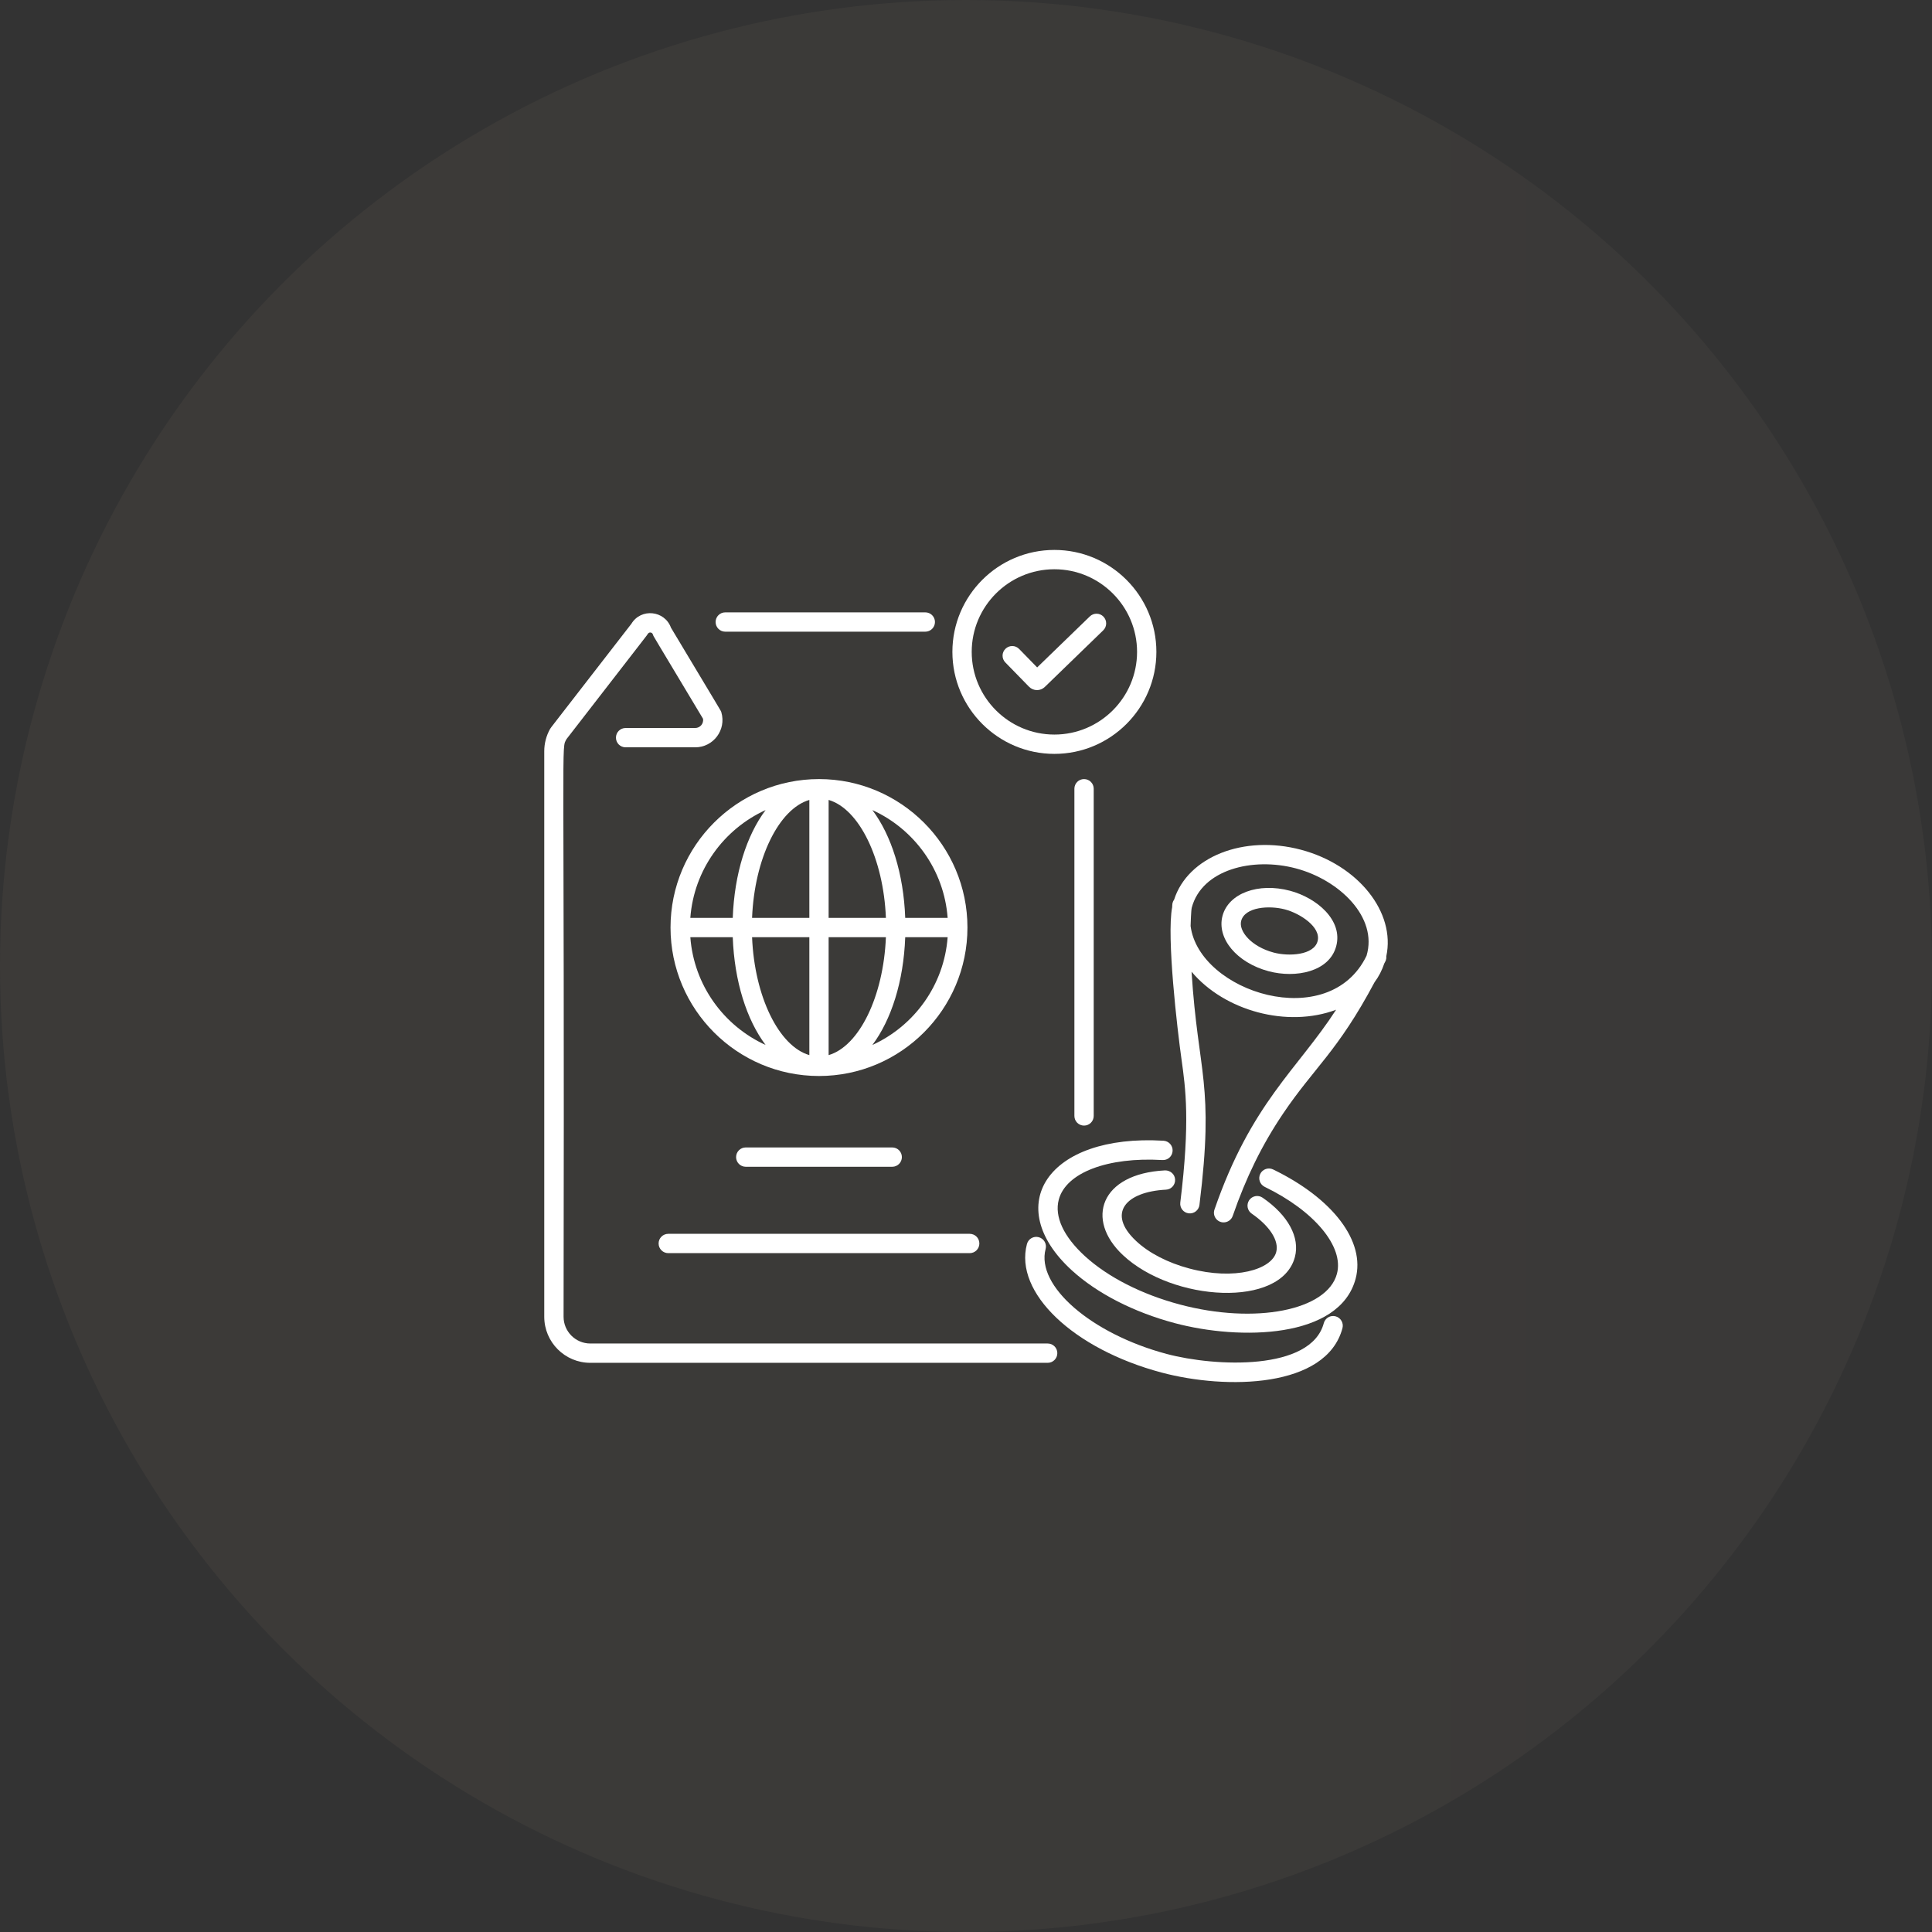 <?xml version="1.0" encoding="UTF-8"?> <svg xmlns="http://www.w3.org/2000/svg" width="48" height="48" viewBox="0 0 48 48" fill="none"><rect x="0" y="0" width="48" height="48" fill="#333333" stroke="none"/><circle cx="24" cy="24" r="24" fill="url(#paint0_linear_31_835)" fill-opacity="0.1"></circle><path d="M14.666 33.859H26.029C26.162 33.859 26.269 33.751 26.269 33.619C26.269 33.486 26.162 33.379 26.029 33.379H14.666C14.3 33.379 14.002 33.081 14.002 32.715C14.029 17.861 13.935 18.629 14.077 18.36C16.131 15.705 16.077 15.782 16.095 15.749C16.125 15.696 16.203 15.704 16.221 15.764C16.237 15.819 16.184 15.711 17.467 17.858C17.486 17.977 17.395 18.087 17.272 18.087H15.543C15.41 18.087 15.303 18.194 15.303 18.327C15.303 18.459 15.41 18.567 15.543 18.567H17.272C17.725 18.567 18.049 18.132 17.922 17.698C17.905 17.643 17.961 17.754 16.67 15.595C16.514 15.165 15.926 15.103 15.687 15.497C13.629 18.155 13.684 18.078 13.666 18.111C13.572 18.279 13.522 18.47 13.522 18.662V32.715C13.522 33.346 14.035 33.859 14.666 33.859Z" fill="white"></path><path d="M27.173 27.725V19.596C27.173 19.463 27.065 19.356 26.933 19.356C26.8 19.356 26.693 19.463 26.693 19.596V27.725C26.693 27.858 26.8 27.965 26.933 27.965C27.065 27.965 27.173 27.858 27.173 27.725Z" fill="white"></path><path d="M23.229 15.454C23.229 15.321 23.121 15.214 22.989 15.214H18.019C17.886 15.214 17.779 15.321 17.779 15.454C17.779 15.586 17.886 15.694 18.019 15.694H22.989C23.121 15.694 23.229 15.586 23.229 15.454Z" fill="white"></path><path d="M18.528 28.508C18.395 28.508 18.288 28.615 18.288 28.748C18.288 28.88 18.395 28.988 18.528 28.988H22.167C22.3 28.988 22.407 28.88 22.407 28.748C22.407 28.615 22.3 28.508 22.167 28.508H18.528Z" fill="white"></path><path d="M16.363 30.894C16.363 31.026 16.47 31.134 16.603 31.134H24.092C24.225 31.134 24.332 31.026 24.332 30.894C24.332 30.761 24.225 30.654 24.092 30.654H16.603C16.47 30.654 16.363 30.761 16.363 30.894Z" fill="white"></path><path d="M16.659 23.044C16.659 25.078 18.314 26.733 20.348 26.733C22.381 26.733 24.036 25.078 24.036 23.044C24.036 21.01 22.381 19.356 20.348 19.356C18.314 19.356 16.659 21.01 16.659 23.044ZM17.151 23.284H18.205C18.245 24.384 18.552 25.338 19.021 25.962C17.982 25.488 17.24 24.477 17.151 23.284ZM20.587 26.214V23.284H22.01C21.95 24.762 21.343 25.994 20.587 26.214ZM20.587 22.804V19.874C21.343 20.095 21.95 21.326 22.01 22.804H20.587ZM20.108 19.874V22.804H18.685C18.745 21.326 19.352 20.095 20.108 19.874ZM20.108 23.284V26.214C19.352 25.994 18.745 24.762 18.685 23.284H20.108ZM21.674 25.962C22.143 25.338 22.45 24.384 22.49 23.284H23.544C23.455 24.477 22.713 25.488 21.674 25.962ZM23.544 22.804H22.49C22.45 21.704 22.143 20.75 21.674 20.126C22.713 20.6 23.455 21.611 23.544 22.804ZM19.021 20.126C18.552 20.75 18.245 21.704 18.205 22.804H17.151C17.24 21.612 17.982 20.6 19.021 20.126Z" fill="white"></path><path d="M26.196 13.663C24.799 13.663 23.662 14.799 23.662 16.196C23.662 17.593 24.799 18.73 26.196 18.73C27.593 18.73 28.73 17.593 28.73 16.196C28.73 14.799 27.593 13.663 26.196 13.663ZM26.196 18.25C25.063 18.25 24.142 17.329 24.142 16.196C24.142 15.064 25.063 14.143 26.196 14.143C27.328 14.143 28.25 15.064 28.25 16.196C28.25 17.329 27.328 18.25 26.196 18.25Z" fill="white"></path><path d="M27.076 15.315L25.768 16.582L25.32 16.123C25.228 16.028 25.076 16.026 24.981 16.119C24.886 16.211 24.884 16.363 24.977 16.458L25.566 17.062C25.674 17.172 25.85 17.173 25.958 17.067L27.41 15.66C27.505 15.568 27.507 15.416 27.415 15.32C27.323 15.225 27.171 15.223 27.076 15.315Z" fill="white"></path><path d="M32.324 21.112C30.9 20.733 29.509 21.289 29.17 22.353C29.119 22.427 29.127 22.468 29.122 22.54C28.981 23.272 29.25 25.579 29.355 26.324C29.454 27.04 29.573 27.855 29.324 29.877C29.308 30.009 29.401 30.129 29.533 30.145C29.663 30.161 29.784 30.068 29.8 29.936C30.175 26.901 29.767 26.712 29.604 24.142C30.425 25.119 31.985 25.541 33.195 25.087C32.236 26.57 31.088 27.402 30.173 30.052C30.12 30.207 30.235 30.37 30.4 30.37C30.5 30.37 30.593 30.308 30.627 30.208C30.958 29.252 31.353 28.447 31.871 27.677C32.652 26.516 33.23 26.133 34.15 24.404C34.256 24.262 34.336 24.105 34.392 23.937C34.417 23.886 34.448 23.854 34.442 23.759C34.678 22.667 33.748 21.492 32.324 21.112ZM29.58 23.006C29.582 22.941 29.592 22.613 29.609 22.55C29.86 21.606 31.118 21.287 32.2 21.576C33.279 21.863 34.238 22.791 33.951 23.746C33.019 25.68 29.791 24.651 29.58 23.006Z" fill="white"></path><path d="M28.968 29.557C29.1 29.551 29.202 29.438 29.195 29.305C29.189 29.173 29.075 29.075 28.944 29.078C27.335 29.16 26.958 30.302 27.898 31.182C29.136 32.343 31.831 32.505 32.171 31.232C32.301 30.742 32.002 30.191 31.37 29.757C31.261 29.681 31.111 29.709 31.036 29.818C30.961 29.928 30.989 30.077 31.098 30.152C31.548 30.462 31.782 30.828 31.707 31.108C31.591 31.542 30.677 31.817 29.55 31.516C29.015 31.374 28.544 31.131 28.226 30.832C27.488 30.141 27.975 29.608 28.968 29.557Z" fill="white"></path><path d="M28.907 28.341C26.021 28.169 24.871 29.956 26.63 31.562C27.258 32.135 28.167 32.601 29.188 32.873C30.801 33.303 33.281 33.266 33.68 31.77C33.927 30.844 33.123 29.779 31.631 29.055C31.512 28.997 31.368 29.047 31.31 29.166C31.252 29.285 31.302 29.429 31.421 29.487C32.657 30.086 33.395 30.974 33.216 31.646C32.973 32.559 31.184 32.909 29.312 32.41C28.363 32.157 27.526 31.73 26.954 31.208C26.424 30.723 26.193 30.225 26.305 29.804C26.484 29.134 27.519 28.741 28.879 28.821C29.016 28.829 29.125 28.728 29.133 28.595C29.141 28.463 29.04 28.349 28.907 28.341Z" fill="white"></path><path d="M25.808 30.738C25.68 30.703 25.548 30.779 25.514 30.908C25.193 32.113 26.663 33.516 28.86 34.101C30.465 34.529 32.955 34.492 33.353 32.998C33.387 32.87 33.311 32.738 33.183 32.704C33.054 32.669 32.923 32.746 32.889 32.874C32.572 34.063 30.201 33.962 28.984 33.638C27.111 33.138 25.735 31.945 25.978 31.031C26.012 30.903 25.936 30.772 25.808 30.738Z" fill="white"></path><path d="M32.052 22.131C31.261 21.92 30.522 22.194 30.373 22.754C30.224 23.314 30.727 23.919 31.519 24.13C32.19 24.309 33.028 24.146 33.198 23.507C33.37 22.863 32.715 22.308 32.052 22.131ZM32.735 23.384C32.641 23.735 32.015 23.766 31.643 23.666C31.084 23.517 30.769 23.131 30.837 22.878C30.929 22.531 31.535 22.49 31.928 22.595C32.294 22.692 32.829 23.031 32.735 23.384Z" fill="white"></path><defs><linearGradient id="paint0_linear_31_835" x1="0" y1="24" x2="48" y2="24" gradientUnits="userSpaceOnUse"><stop stop-color="#8C7C60"></stop><stop offset="1" stop-color="#79705F"></stop></linearGradient></defs></svg> 